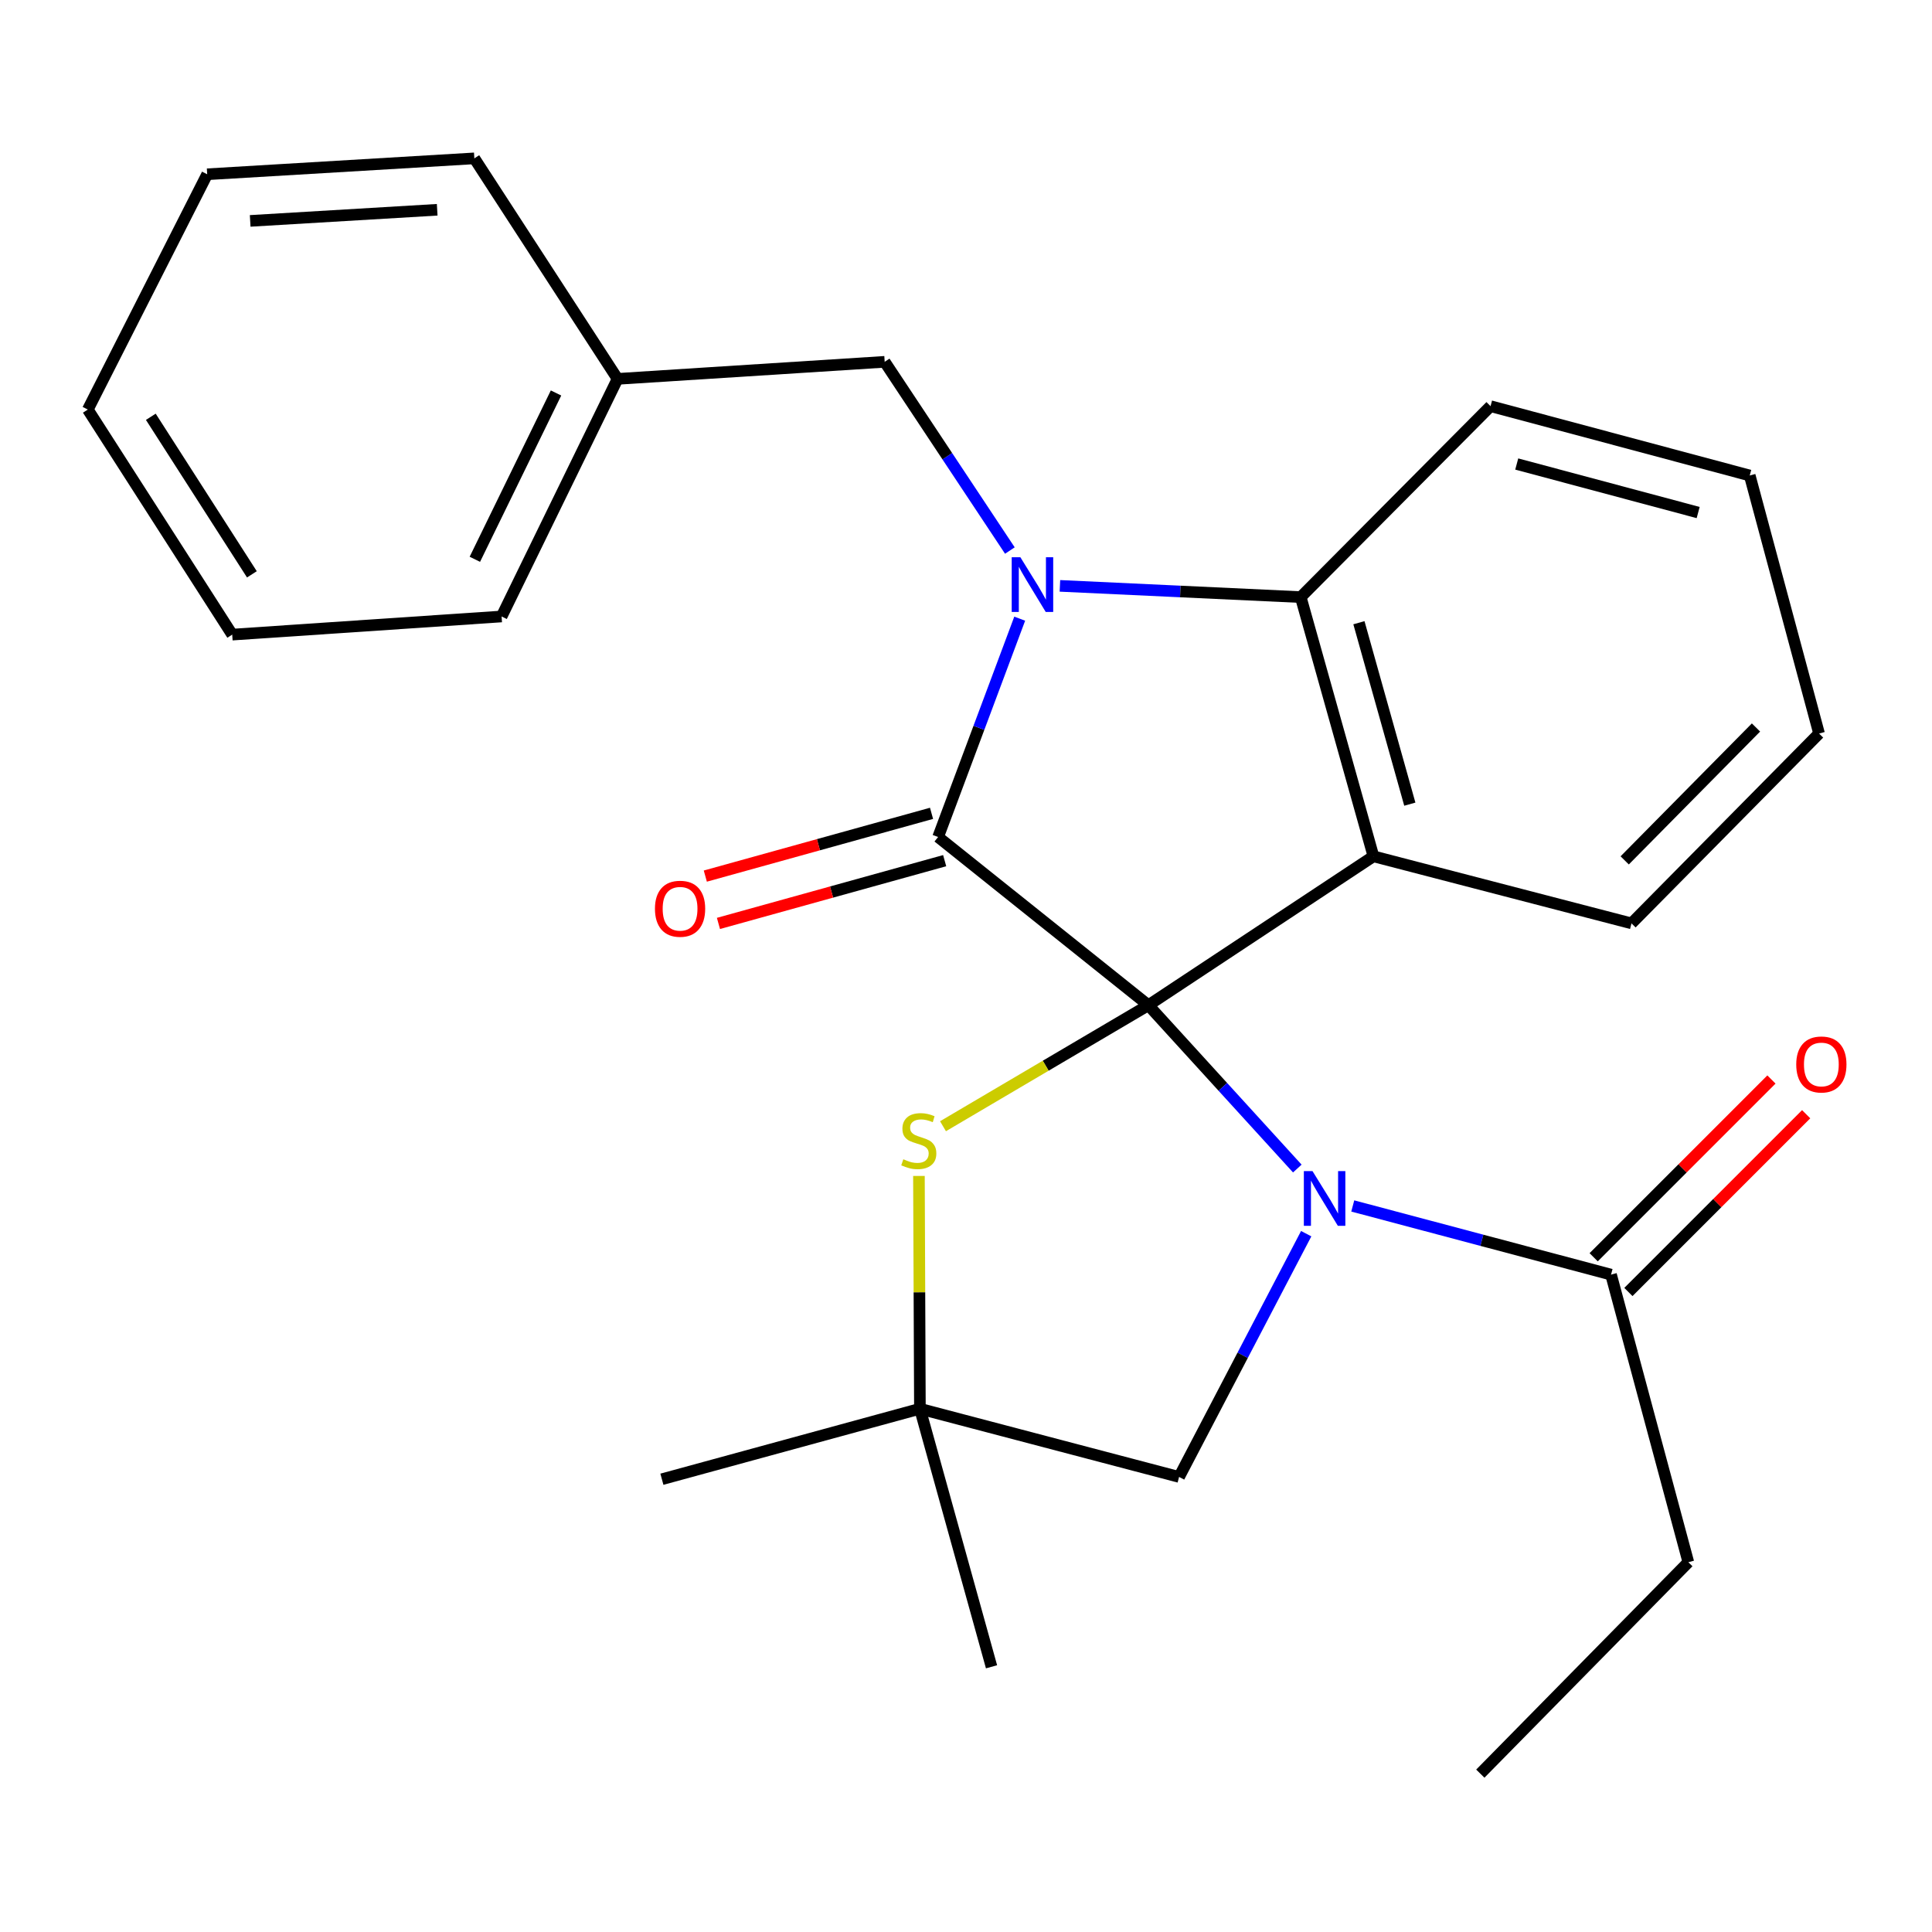 <?xml version='1.0' encoding='iso-8859-1'?>
<svg version='1.1' baseProfile='full'
              xmlns='http://www.w3.org/2000/svg'
                      xmlns:rdkit='http://www.rdkit.org/xml'
                      xmlns:xlink='http://www.w3.org/1999/xlink'
                  xml:space='preserve'
width='1000px' height='1000px' viewBox='0 0 1000 1000'>
<!-- END OF HEADER -->
<rect style='opacity:1.0;fill:#FFFFFF;stroke:none' width='1000' height='1000' x='0' y='0'> </rect>
<path class='bond-0' d='M 594.406,520.294 L 632.946,562.565' style='fill:none;fill-rule:evenodd;stroke:#000000;stroke-width:6px;stroke-linecap:butt;stroke-linejoin:miter;stroke-opacity:1' />
<path class='bond-0' d='M 632.946,562.565 L 671.486,604.835' style='fill:none;fill-rule:evenodd;stroke:#0000FF;stroke-width:6px;stroke-linecap:butt;stroke-linejoin:miter;stroke-opacity:1' />
<path class='bond-1' d='M 594.406,520.294 L 485.562,433.228' style='fill:none;fill-rule:evenodd;stroke:#000000;stroke-width:6px;stroke-linecap:butt;stroke-linejoin:miter;stroke-opacity:1' />
<path class='bond-3' d='M 594.406,520.294 L 710.89,443.227' style='fill:none;fill-rule:evenodd;stroke:#000000;stroke-width:6px;stroke-linecap:butt;stroke-linejoin:miter;stroke-opacity:1' />
<path class='bond-5' d='M 594.406,520.294 L 541.249,551.614' style='fill:none;fill-rule:evenodd;stroke:#000000;stroke-width:6px;stroke-linecap:butt;stroke-linejoin:miter;stroke-opacity:1' />
<path class='bond-5' d='M 541.249,551.614 L 488.091,582.933' style='fill:none;fill-rule:evenodd;stroke:#CCCC00;stroke-width:6px;stroke-linecap:butt;stroke-linejoin:miter;stroke-opacity:1' />
<path class='bond-6' d='M 700.186,624.201 L 767.028,641.972' style='fill:none;fill-rule:evenodd;stroke:#0000FF;stroke-width:6px;stroke-linecap:butt;stroke-linejoin:miter;stroke-opacity:1' />
<path class='bond-6' d='M 767.028,641.972 L 833.871,659.742' style='fill:none;fill-rule:evenodd;stroke:#000000;stroke-width:6px;stroke-linecap:butt;stroke-linejoin:miter;stroke-opacity:1' />
<path class='bond-7' d='M 676.087,638.552 L 643.19,701.507' style='fill:none;fill-rule:evenodd;stroke:#0000FF;stroke-width:6px;stroke-linecap:butt;stroke-linejoin:miter;stroke-opacity:1' />
<path class='bond-7' d='M 643.19,701.507 L 610.294,764.463' style='fill:none;fill-rule:evenodd;stroke:#000000;stroke-width:6px;stroke-linecap:butt;stroke-linejoin:miter;stroke-opacity:1' />
<path class='bond-2' d='M 485.562,433.228 L 506.682,376.726' style='fill:none;fill-rule:evenodd;stroke:#000000;stroke-width:6px;stroke-linecap:butt;stroke-linejoin:miter;stroke-opacity:1' />
<path class='bond-2' d='M 506.682,376.726 L 527.802,320.225' style='fill:none;fill-rule:evenodd;stroke:#0000FF;stroke-width:6px;stroke-linecap:butt;stroke-linejoin:miter;stroke-opacity:1' />
<path class='bond-10' d='M 482.163,420.98 L 423.617,437.225' style='fill:none;fill-rule:evenodd;stroke:#000000;stroke-width:6px;stroke-linecap:butt;stroke-linejoin:miter;stroke-opacity:1' />
<path class='bond-10' d='M 423.617,437.225 L 365.07,453.469' style='fill:none;fill-rule:evenodd;stroke:#FF0000;stroke-width:6px;stroke-linecap:butt;stroke-linejoin:miter;stroke-opacity:1' />
<path class='bond-10' d='M 488.96,445.475 L 430.413,461.72' style='fill:none;fill-rule:evenodd;stroke:#000000;stroke-width:6px;stroke-linecap:butt;stroke-linejoin:miter;stroke-opacity:1' />
<path class='bond-10' d='M 430.413,461.72 L 371.866,477.965' style='fill:none;fill-rule:evenodd;stroke:#FF0000;stroke-width:6px;stroke-linecap:butt;stroke-linejoin:miter;stroke-opacity:1' />
<path class='bond-9' d='M 522.71,284.959 L 490.31,236.12' style='fill:none;fill-rule:evenodd;stroke:#0000FF;stroke-width:6px;stroke-linecap:butt;stroke-linejoin:miter;stroke-opacity:1' />
<path class='bond-9' d='M 490.31,236.12 L 457.909,187.28' style='fill:none;fill-rule:evenodd;stroke:#000000;stroke-width:6px;stroke-linecap:butt;stroke-linejoin:miter;stroke-opacity:1' />
<path class='bond-27' d='M 548.613,303.242 L 610.933,306.151' style='fill:none;fill-rule:evenodd;stroke:#0000FF;stroke-width:6px;stroke-linecap:butt;stroke-linejoin:miter;stroke-opacity:1' />
<path class='bond-27' d='M 610.933,306.151 L 673.253,309.06' style='fill:none;fill-rule:evenodd;stroke:#000000;stroke-width:6px;stroke-linecap:butt;stroke-linejoin:miter;stroke-opacity:1' />
<path class='bond-4' d='M 710.89,443.227 L 673.253,309.06' style='fill:none;fill-rule:evenodd;stroke:#000000;stroke-width:6px;stroke-linecap:butt;stroke-linejoin:miter;stroke-opacity:1' />
<path class='bond-4' d='M 729.721,416.235 L 703.375,322.319' style='fill:none;fill-rule:evenodd;stroke:#000000;stroke-width:6px;stroke-linecap:butt;stroke-linejoin:miter;stroke-opacity:1' />
<path class='bond-12' d='M 710.89,443.227 L 844.463,477.94' style='fill:none;fill-rule:evenodd;stroke:#000000;stroke-width:6px;stroke-linecap:butt;stroke-linejoin:miter;stroke-opacity:1' />
<path class='bond-14' d='M 673.253,309.06 L 771.505,210.229' style='fill:none;fill-rule:evenodd;stroke:#000000;stroke-width:6px;stroke-linecap:butt;stroke-linejoin:miter;stroke-opacity:1' />
<path class='bond-8' d='M 475.639,608.666 L 475.891,668.918' style='fill:none;fill-rule:evenodd;stroke:#CCCC00;stroke-width:6px;stroke-linecap:butt;stroke-linejoin:miter;stroke-opacity:1' />
<path class='bond-8' d='M 475.891,668.918 L 476.142,729.17' style='fill:none;fill-rule:evenodd;stroke:#000000;stroke-width:6px;stroke-linecap:butt;stroke-linejoin:miter;stroke-opacity:1' />
<path class='bond-11' d='M 842.859,668.73 L 888.863,622.725' style='fill:none;fill-rule:evenodd;stroke:#000000;stroke-width:6px;stroke-linecap:butt;stroke-linejoin:miter;stroke-opacity:1' />
<path class='bond-11' d='M 888.863,622.725 L 934.868,576.721' style='fill:none;fill-rule:evenodd;stroke:#FF0000;stroke-width:6px;stroke-linecap:butt;stroke-linejoin:miter;stroke-opacity:1' />
<path class='bond-11' d='M 824.883,650.755 L 870.888,604.75' style='fill:none;fill-rule:evenodd;stroke:#000000;stroke-width:6px;stroke-linecap:butt;stroke-linejoin:miter;stroke-opacity:1' />
<path class='bond-11' d='M 870.888,604.75 L 916.893,558.745' style='fill:none;fill-rule:evenodd;stroke:#FF0000;stroke-width:6px;stroke-linecap:butt;stroke-linejoin:miter;stroke-opacity:1' />
<path class='bond-15' d='M 833.871,659.742 L 873.881,808.596' style='fill:none;fill-rule:evenodd;stroke:#000000;stroke-width:6px;stroke-linecap:butt;stroke-linejoin:miter;stroke-opacity:1' />
<path class='bond-26' d='M 610.294,764.463 L 476.142,729.17' style='fill:none;fill-rule:evenodd;stroke:#000000;stroke-width:6px;stroke-linecap:butt;stroke-linejoin:miter;stroke-opacity:1' />
<path class='bond-16' d='M 476.142,729.17 L 342.597,765.649' style='fill:none;fill-rule:evenodd;stroke:#000000;stroke-width:6px;stroke-linecap:butt;stroke-linejoin:miter;stroke-opacity:1' />
<path class='bond-17' d='M 476.142,729.17 L 513.214,862.729' style='fill:none;fill-rule:evenodd;stroke:#000000;stroke-width:6px;stroke-linecap:butt;stroke-linejoin:miter;stroke-opacity:1' />
<path class='bond-13' d='M 457.909,187.28 L 319.648,196.107' style='fill:none;fill-rule:evenodd;stroke:#000000;stroke-width:6px;stroke-linecap:butt;stroke-linejoin:miter;stroke-opacity:1' />
<path class='bond-20' d='M 844.463,477.94 L 941.543,379.674' style='fill:none;fill-rule:evenodd;stroke:#000000;stroke-width:6px;stroke-linecap:butt;stroke-linejoin:miter;stroke-opacity:1' />
<path class='bond-20' d='M 840.941,445.335 L 908.897,376.548' style='fill:none;fill-rule:evenodd;stroke:#000000;stroke-width:6px;stroke-linecap:butt;stroke-linejoin:miter;stroke-opacity:1' />
<path class='bond-18' d='M 319.648,196.107 L 259.626,319.088' style='fill:none;fill-rule:evenodd;stroke:#000000;stroke-width:6px;stroke-linecap:butt;stroke-linejoin:miter;stroke-opacity:1' />
<path class='bond-18' d='M 287.799,203.404 L 245.784,289.491' style='fill:none;fill-rule:evenodd;stroke:#000000;stroke-width:6px;stroke-linecap:butt;stroke-linejoin:miter;stroke-opacity:1' />
<path class='bond-19' d='M 319.648,196.107 L 245.517,81.967' style='fill:none;fill-rule:evenodd;stroke:#000000;stroke-width:6px;stroke-linecap:butt;stroke-linejoin:miter;stroke-opacity:1' />
<path class='bond-22' d='M 771.505,210.229 L 905.657,246.115' style='fill:none;fill-rule:evenodd;stroke:#000000;stroke-width:6px;stroke-linecap:butt;stroke-linejoin:miter;stroke-opacity:1' />
<path class='bond-22' d='M 785.059,240.17 L 878.965,265.29' style='fill:none;fill-rule:evenodd;stroke:#000000;stroke-width:6px;stroke-linecap:butt;stroke-linejoin:miter;stroke-opacity:1' />
<path class='bond-21' d='M 873.881,808.596 L 766.209,918.033' style='fill:none;fill-rule:evenodd;stroke:#000000;stroke-width:6px;stroke-linecap:butt;stroke-linejoin:miter;stroke-opacity:1' />
<path class='bond-23' d='M 259.626,319.088 L 120.192,328.479' style='fill:none;fill-rule:evenodd;stroke:#000000;stroke-width:6px;stroke-linecap:butt;stroke-linejoin:miter;stroke-opacity:1' />
<path class='bond-24' d='M 245.517,81.967 L 107.242,90.2' style='fill:none;fill-rule:evenodd;stroke:#000000;stroke-width:6px;stroke-linecap:butt;stroke-linejoin:miter;stroke-opacity:1' />
<path class='bond-24' d='M 226.287,108.578 L 129.494,114.341' style='fill:none;fill-rule:evenodd;stroke:#000000;stroke-width:6px;stroke-linecap:butt;stroke-linejoin:miter;stroke-opacity:1' />
<path class='bond-28' d='M 941.543,379.674 L 905.657,246.115' style='fill:none;fill-rule:evenodd;stroke:#000000;stroke-width:6px;stroke-linecap:butt;stroke-linejoin:miter;stroke-opacity:1' />
<path class='bond-29' d='M 120.192,328.479 L 45.455,211.981' style='fill:none;fill-rule:evenodd;stroke:#000000;stroke-width:6px;stroke-linecap:butt;stroke-linejoin:miter;stroke-opacity:1' />
<path class='bond-29' d='M 130.378,297.278 L 78.062,215.729' style='fill:none;fill-rule:evenodd;stroke:#000000;stroke-width:6px;stroke-linecap:butt;stroke-linejoin:miter;stroke-opacity:1' />
<path class='bond-25' d='M 107.242,90.2 L 45.455,211.981' style='fill:none;fill-rule:evenodd;stroke:#000000;stroke-width:6px;stroke-linecap:butt;stroke-linejoin:miter;stroke-opacity:1' />
<path  class='atom-1' d='M 679.35 606.166
L 688.63 621.166
Q 689.55 622.646, 691.03 625.326
Q 692.51 628.006, 692.59 628.166
L 692.59 606.166
L 696.35 606.166
L 696.35 634.486
L 692.47 634.486
L 682.51 618.086
Q 681.35 616.166, 680.11 613.966
Q 678.91 611.766, 678.55 611.086
L 678.55 634.486
L 674.87 634.486
L 674.87 606.166
L 679.35 606.166
' fill='#0000FF'/>
<path  class='atom-3' d='M 528.138 288.418
L 537.418 303.418
Q 538.338 304.898, 539.818 307.578
Q 541.298 310.258, 541.378 310.418
L 541.378 288.418
L 545.138 288.418
L 545.138 316.738
L 541.258 316.738
L 531.298 300.338
Q 530.138 298.418, 528.898 296.218
Q 527.698 294.018, 527.338 293.338
L 527.338 316.738
L 523.658 316.738
L 523.658 288.418
L 528.138 288.418
' fill='#0000FF'/>
<path  class='atom-6' d='M 467.563 600.035
Q 467.883 600.155, 469.203 600.715
Q 470.523 601.275, 471.963 601.635
Q 473.443 601.955, 474.883 601.955
Q 477.563 601.955, 479.123 600.675
Q 480.683 599.355, 480.683 597.075
Q 480.683 595.515, 479.883 594.555
Q 479.123 593.595, 477.923 593.075
Q 476.723 592.555, 474.723 591.955
Q 472.203 591.195, 470.683 590.475
Q 469.203 589.755, 468.123 588.235
Q 467.083 586.715, 467.083 584.155
Q 467.083 580.595, 469.483 578.395
Q 471.923 576.195, 476.723 576.195
Q 480.003 576.195, 483.723 577.755
L 482.803 580.835
Q 479.403 579.435, 476.843 579.435
Q 474.083 579.435, 472.563 580.595
Q 471.043 581.715, 471.083 583.675
Q 471.083 585.195, 471.843 586.115
Q 472.643 587.035, 473.763 587.555
Q 474.923 588.075, 476.843 588.675
Q 479.403 589.475, 480.923 590.275
Q 482.443 591.075, 483.523 592.715
Q 484.643 594.315, 484.643 597.075
Q 484.643 600.995, 482.003 603.115
Q 479.403 605.195, 475.043 605.195
Q 472.523 605.195, 470.603 604.635
Q 468.723 604.115, 466.483 603.195
L 467.563 600.035
' fill='#CCCC00'/>
<path  class='atom-11' d='M 339.003 470.366
Q 339.003 463.566, 342.363 459.766
Q 345.723 455.966, 352.003 455.966
Q 358.283 455.966, 361.643 459.766
Q 365.003 463.566, 365.003 470.366
Q 365.003 477.246, 361.603 481.166
Q 358.203 485.046, 352.003 485.046
Q 345.763 485.046, 342.363 481.166
Q 339.003 477.286, 339.003 470.366
M 352.003 481.846
Q 356.323 481.846, 358.643 478.966
Q 361.003 476.046, 361.003 470.366
Q 361.003 464.806, 358.643 462.006
Q 356.323 459.166, 352.003 459.166
Q 347.683 459.166, 345.323 461.966
Q 343.003 464.766, 343.003 470.366
Q 343.003 476.086, 345.323 478.966
Q 347.683 481.846, 352.003 481.846
' fill='#FF0000'/>
<path  class='atom-12' d='M 929.729 550.964
Q 929.729 544.164, 933.089 540.364
Q 936.449 536.564, 942.729 536.564
Q 949.009 536.564, 952.369 540.364
Q 955.729 544.164, 955.729 550.964
Q 955.729 557.844, 952.329 561.764
Q 948.929 565.644, 942.729 565.644
Q 936.489 565.644, 933.089 561.764
Q 929.729 557.884, 929.729 550.964
M 942.729 562.444
Q 947.049 562.444, 949.369 559.564
Q 951.729 556.644, 951.729 550.964
Q 951.729 545.404, 949.369 542.604
Q 947.049 539.764, 942.729 539.764
Q 938.409 539.764, 936.049 542.564
Q 933.729 545.364, 933.729 550.964
Q 933.729 556.684, 936.049 559.564
Q 938.409 562.444, 942.729 562.444
' fill='#FF0000'/>
</svg>
